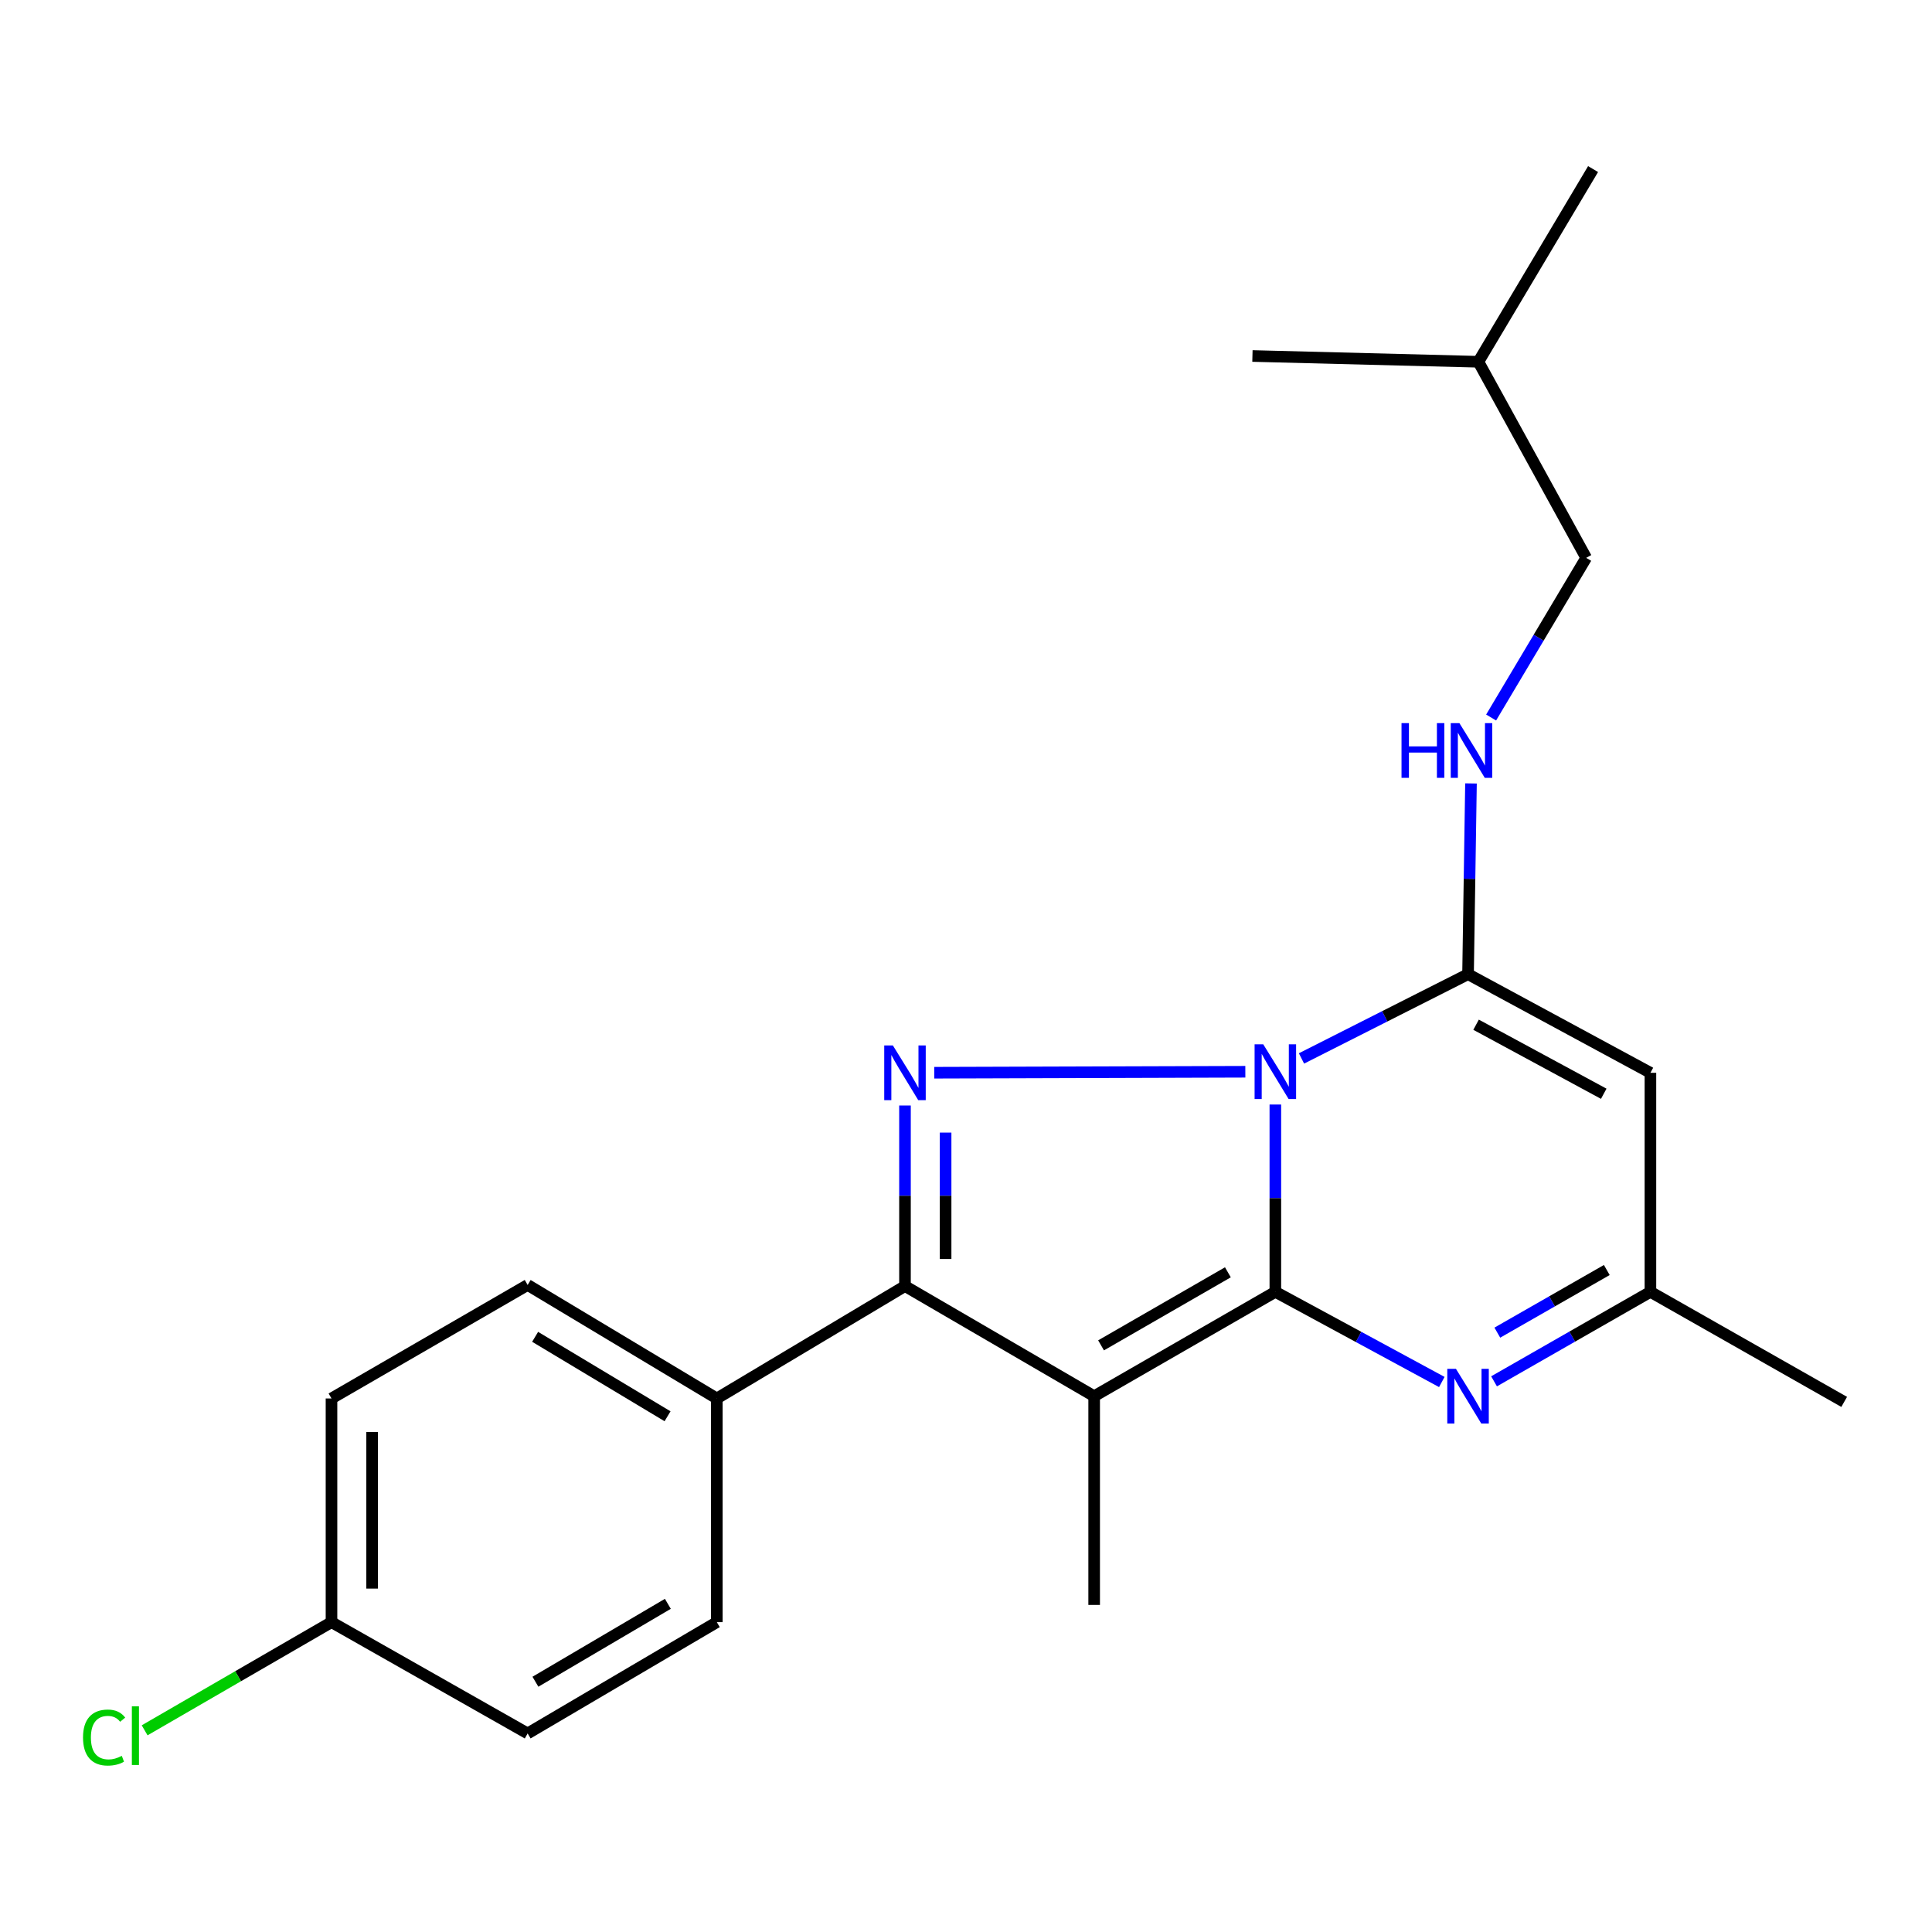 <?xml version='1.0' encoding='iso-8859-1'?>
<svg version='1.1' baseProfile='full'
              xmlns='http://www.w3.org/2000/svg'
                      xmlns:rdkit='http://www.rdkit.org/xml'
                      xmlns:xlink='http://www.w3.org/1999/xlink'
                  xml:space='preserve'
width='1000px' height='1000px' viewBox='0 0 1000 1000'>
<!-- END OF HEADER -->
<rect style='opacity:1.0;fill:#FFFFFF;stroke:none' width='1000' height='1000' x='0' y='0'> </rect>
<path class='bond-0' d='M 660.117,571.701 L 660.117,620.18' style='fill:none;fill-rule:evenodd;stroke:#0000FF;stroke-width:6px;stroke-linecap:butt;stroke-linejoin:miter;stroke-opacity:1' />
<path class='bond-0' d='M 660.117,620.18 L 660.117,668.659' style='fill:none;fill-rule:evenodd;stroke:#000000;stroke-width:6px;stroke-linecap:butt;stroke-linejoin:miter;stroke-opacity:1' />
<path class='bond-2' d='M 644.584,554.74 L 483.562,555.24' style='fill:none;fill-rule:evenodd;stroke:#0000FF;stroke-width:6px;stroke-linecap:butt;stroke-linejoin:miter;stroke-opacity:1' />
<path class='bond-3' d='M 673.651,547.845 L 716.754,526.041' style='fill:none;fill-rule:evenodd;stroke:#0000FF;stroke-width:6px;stroke-linecap:butt;stroke-linejoin:miter;stroke-opacity:1' />
<path class='bond-3' d='M 716.754,526.041 L 759.856,504.238' style='fill:none;fill-rule:evenodd;stroke:#000000;stroke-width:6px;stroke-linecap:butt;stroke-linejoin:miter;stroke-opacity:1' />
<path class='bond-1' d='M 660.117,668.659 L 566.335,722.676' style='fill:none;fill-rule:evenodd;stroke:#000000;stroke-width:6px;stroke-linecap:butt;stroke-linejoin:miter;stroke-opacity:1' />
<path class='bond-1' d='M 635.555,658.541 L 569.907,696.353' style='fill:none;fill-rule:evenodd;stroke:#000000;stroke-width:6px;stroke-linecap:butt;stroke-linejoin:miter;stroke-opacity:1' />
<path class='bond-5' d='M 660.117,668.659 L 703.199,691.992' style='fill:none;fill-rule:evenodd;stroke:#000000;stroke-width:6px;stroke-linecap:butt;stroke-linejoin:miter;stroke-opacity:1' />
<path class='bond-5' d='M 703.199,691.992 L 746.281,715.324' style='fill:none;fill-rule:evenodd;stroke:#0000FF;stroke-width:6px;stroke-linecap:butt;stroke-linejoin:miter;stroke-opacity:1' />
<path class='bond-12' d='M 566.335,722.676 L 566.335,830.71' style='fill:none;fill-rule:evenodd;stroke:#000000;stroke-width:6px;stroke-linecap:butt;stroke-linejoin:miter;stroke-opacity:1' />
<path class='bond-22' d='M 566.335,722.676 L 468.418,665.669' style='fill:none;fill-rule:evenodd;stroke:#000000;stroke-width:6px;stroke-linecap:butt;stroke-linejoin:miter;stroke-opacity:1' />
<path class='bond-4' d='M 468.418,572.207 L 468.418,618.938' style='fill:none;fill-rule:evenodd;stroke:#0000FF;stroke-width:6px;stroke-linecap:butt;stroke-linejoin:miter;stroke-opacity:1' />
<path class='bond-4' d='M 468.418,618.938 L 468.418,665.669' style='fill:none;fill-rule:evenodd;stroke:#000000;stroke-width:6px;stroke-linecap:butt;stroke-linejoin:miter;stroke-opacity:1' />
<path class='bond-4' d='M 489.445,586.226 L 489.445,618.938' style='fill:none;fill-rule:evenodd;stroke:#0000FF;stroke-width:6px;stroke-linecap:butt;stroke-linejoin:miter;stroke-opacity:1' />
<path class='bond-4' d='M 489.445,618.938 L 489.445,651.65' style='fill:none;fill-rule:evenodd;stroke:#000000;stroke-width:6px;stroke-linecap:butt;stroke-linejoin:miter;stroke-opacity:1' />
<path class='bond-6' d='M 759.856,504.238 L 854.257,555.287' style='fill:none;fill-rule:evenodd;stroke:#000000;stroke-width:6px;stroke-linecap:butt;stroke-linejoin:miter;stroke-opacity:1' />
<path class='bond-6' d='M 764.014,530.391 L 830.095,566.126' style='fill:none;fill-rule:evenodd;stroke:#000000;stroke-width:6px;stroke-linecap:butt;stroke-linejoin:miter;stroke-opacity:1' />
<path class='bond-8' d='M 759.856,504.238 L 760.618,454.87' style='fill:none;fill-rule:evenodd;stroke:#000000;stroke-width:6px;stroke-linecap:butt;stroke-linejoin:miter;stroke-opacity:1' />
<path class='bond-8' d='M 760.618,454.87 L 761.38,405.503' style='fill:none;fill-rule:evenodd;stroke:#0000FF;stroke-width:6px;stroke-linecap:butt;stroke-linejoin:miter;stroke-opacity:1' />
<path class='bond-9' d='M 468.418,665.669 L 371.027,723.844' style='fill:none;fill-rule:evenodd;stroke:#000000;stroke-width:6px;stroke-linecap:butt;stroke-linejoin:miter;stroke-opacity:1' />
<path class='bond-23' d='M 773.315,714.975 L 813.786,691.817' style='fill:none;fill-rule:evenodd;stroke:#0000FF;stroke-width:6px;stroke-linecap:butt;stroke-linejoin:miter;stroke-opacity:1' />
<path class='bond-23' d='M 813.786,691.817 L 854.257,668.659' style='fill:none;fill-rule:evenodd;stroke:#000000;stroke-width:6px;stroke-linecap:butt;stroke-linejoin:miter;stroke-opacity:1' />
<path class='bond-23' d='M 775.013,689.777 L 803.343,673.566' style='fill:none;fill-rule:evenodd;stroke:#0000FF;stroke-width:6px;stroke-linecap:butt;stroke-linejoin:miter;stroke-opacity:1' />
<path class='bond-23' d='M 803.343,673.566 L 831.673,657.356' style='fill:none;fill-rule:evenodd;stroke:#000000;stroke-width:6px;stroke-linecap:butt;stroke-linejoin:miter;stroke-opacity:1' />
<path class='bond-7' d='M 854.257,555.287 L 854.257,668.659' style='fill:none;fill-rule:evenodd;stroke:#000000;stroke-width:6px;stroke-linecap:butt;stroke-linejoin:miter;stroke-opacity:1' />
<path class='bond-18' d='M 854.257,668.659 L 954.545,725.62' style='fill:none;fill-rule:evenodd;stroke:#000000;stroke-width:6px;stroke-linecap:butt;stroke-linejoin:miter;stroke-opacity:1' />
<path class='bond-13' d='M 771.802,371.387 L 796.406,330.065' style='fill:none;fill-rule:evenodd;stroke:#0000FF;stroke-width:6px;stroke-linecap:butt;stroke-linejoin:miter;stroke-opacity:1' />
<path class='bond-13' d='M 796.406,330.065 L 821.011,288.743' style='fill:none;fill-rule:evenodd;stroke:#000000;stroke-width:6px;stroke-linecap:butt;stroke-linejoin:miter;stroke-opacity:1' />
<path class='bond-10' d='M 371.027,723.844 L 273.11,665.096' style='fill:none;fill-rule:evenodd;stroke:#000000;stroke-width:6px;stroke-linecap:butt;stroke-linejoin:miter;stroke-opacity:1' />
<path class='bond-10' d='M 345.521,733.063 L 276.979,691.94' style='fill:none;fill-rule:evenodd;stroke:#000000;stroke-width:6px;stroke-linecap:butt;stroke-linejoin:miter;stroke-opacity:1' />
<path class='bond-11' d='M 371.027,723.844 L 371.027,839.623' style='fill:none;fill-rule:evenodd;stroke:#000000;stroke-width:6px;stroke-linecap:butt;stroke-linejoin:miter;stroke-opacity:1' />
<path class='bond-16' d='M 273.11,665.096 L 171.583,723.844' style='fill:none;fill-rule:evenodd;stroke:#000000;stroke-width:6px;stroke-linecap:butt;stroke-linejoin:miter;stroke-opacity:1' />
<path class='bond-15' d='M 371.027,839.623 L 273.11,897.226' style='fill:none;fill-rule:evenodd;stroke:#000000;stroke-width:6px;stroke-linecap:butt;stroke-linejoin:miter;stroke-opacity:1' />
<path class='bond-15' d='M 345.677,830.14 L 277.135,870.462' style='fill:none;fill-rule:evenodd;stroke:#000000;stroke-width:6px;stroke-linecap:butt;stroke-linejoin:miter;stroke-opacity:1' />
<path class='bond-19' d='M 821.011,288.743 L 765.207,187.252' style='fill:none;fill-rule:evenodd;stroke:#000000;stroke-width:6px;stroke-linecap:butt;stroke-linejoin:miter;stroke-opacity:1' />
<path class='bond-14' d='M 171.583,839.623 L 273.11,897.226' style='fill:none;fill-rule:evenodd;stroke:#000000;stroke-width:6px;stroke-linecap:butt;stroke-linejoin:miter;stroke-opacity:1' />
<path class='bond-17' d='M 171.583,839.623 L 123.223,867.616' style='fill:none;fill-rule:evenodd;stroke:#000000;stroke-width:6px;stroke-linecap:butt;stroke-linejoin:miter;stroke-opacity:1' />
<path class='bond-17' d='M 123.223,867.616 L 74.863,895.609' style='fill:none;fill-rule:evenodd;stroke:#00CC00;stroke-width:6px;stroke-linecap:butt;stroke-linejoin:miter;stroke-opacity:1' />
<path class='bond-24' d='M 171.583,839.623 L 171.583,723.844' style='fill:none;fill-rule:evenodd;stroke:#000000;stroke-width:6px;stroke-linecap:butt;stroke-linejoin:miter;stroke-opacity:1' />
<path class='bond-24' d='M 192.61,822.256 L 192.61,741.211' style='fill:none;fill-rule:evenodd;stroke:#000000;stroke-width:6px;stroke-linecap:butt;stroke-linejoin:miter;stroke-opacity:1' />
<path class='bond-20' d='M 765.207,187.252 L 824.574,87.512' style='fill:none;fill-rule:evenodd;stroke:#000000;stroke-width:6px;stroke-linecap:butt;stroke-linejoin:miter;stroke-opacity:1' />
<path class='bond-21' d='M 765.207,187.252 L 648.26,184.261' style='fill:none;fill-rule:evenodd;stroke:#000000;stroke-width:6px;stroke-linecap:butt;stroke-linejoin:miter;stroke-opacity:1' />
<path  class='atom-0' d='M 653.857 540.532
L 663.137 555.532
Q 664.057 557.012, 665.537 559.692
Q 667.017 562.372, 667.097 562.532
L 667.097 540.532
L 670.857 540.532
L 670.857 568.852
L 666.977 568.852
L 657.017 552.452
Q 655.857 550.532, 654.617 548.332
Q 653.417 546.132, 653.057 545.452
L 653.057 568.852
L 649.377 568.852
L 649.377 540.532
L 653.857 540.532
' fill='#0000FF'/>
<path  class='atom-3' d='M 462.158 541.127
L 471.438 556.127
Q 472.358 557.607, 473.838 560.287
Q 475.318 562.967, 475.398 563.127
L 475.398 541.127
L 479.158 541.127
L 479.158 569.447
L 475.278 569.447
L 465.318 553.047
Q 464.158 551.127, 462.918 548.927
Q 461.718 546.727, 461.358 546.047
L 461.358 569.447
L 457.678 569.447
L 457.678 541.127
L 462.158 541.127
' fill='#0000FF'/>
<path  class='atom-6' d='M 753.596 708.516
L 762.876 723.516
Q 763.796 724.996, 765.276 727.676
Q 766.756 730.356, 766.836 730.516
L 766.836 708.516
L 770.596 708.516
L 770.596 736.836
L 766.716 736.836
L 756.756 720.436
Q 755.596 718.516, 754.356 716.316
Q 753.156 714.116, 752.796 713.436
L 752.796 736.836
L 749.116 736.836
L 749.116 708.516
L 753.596 708.516
' fill='#0000FF'/>
<path  class='atom-9' d='M 725.424 374.288
L 729.264 374.288
L 729.264 386.328
L 743.744 386.328
L 743.744 374.288
L 747.584 374.288
L 747.584 402.608
L 743.744 402.608
L 743.744 389.528
L 729.264 389.528
L 729.264 402.608
L 725.424 402.608
L 725.424 374.288
' fill='#0000FF'/>
<path  class='atom-9' d='M 755.384 374.288
L 764.664 389.288
Q 765.584 390.768, 767.064 393.448
Q 768.544 396.128, 768.624 396.288
L 768.624 374.288
L 772.384 374.288
L 772.384 402.608
L 768.504 402.608
L 758.544 386.208
Q 757.384 384.288, 756.144 382.088
Q 754.944 379.888, 754.584 379.208
L 754.584 402.608
L 750.904 402.608
L 750.904 374.288
L 755.384 374.288
' fill='#0000FF'/>
<path  class='atom-18' d='M 42.971 899.351
Q 42.971 892.311, 46.251 888.631
Q 49.571 884.911, 55.851 884.911
Q 61.691 884.911, 64.811 889.031
L 62.171 891.191
Q 59.891 888.191, 55.851 888.191
Q 51.571 888.191, 49.291 891.071
Q 47.051 893.911, 47.051 899.351
Q 47.051 904.951, 49.371 907.831
Q 51.731 910.711, 56.291 910.711
Q 59.411 910.711, 63.051 908.831
L 64.171 911.831
Q 62.691 912.791, 60.451 913.351
Q 58.211 913.911, 55.731 913.911
Q 49.571 913.911, 46.251 910.151
Q 42.971 906.391, 42.971 899.351
' fill='#00CC00'/>
<path  class='atom-18' d='M 68.251 883.191
L 71.931 883.191
L 71.931 913.551
L 68.251 913.551
L 68.251 883.191
' fill='#00CC00'/>
</svg>
